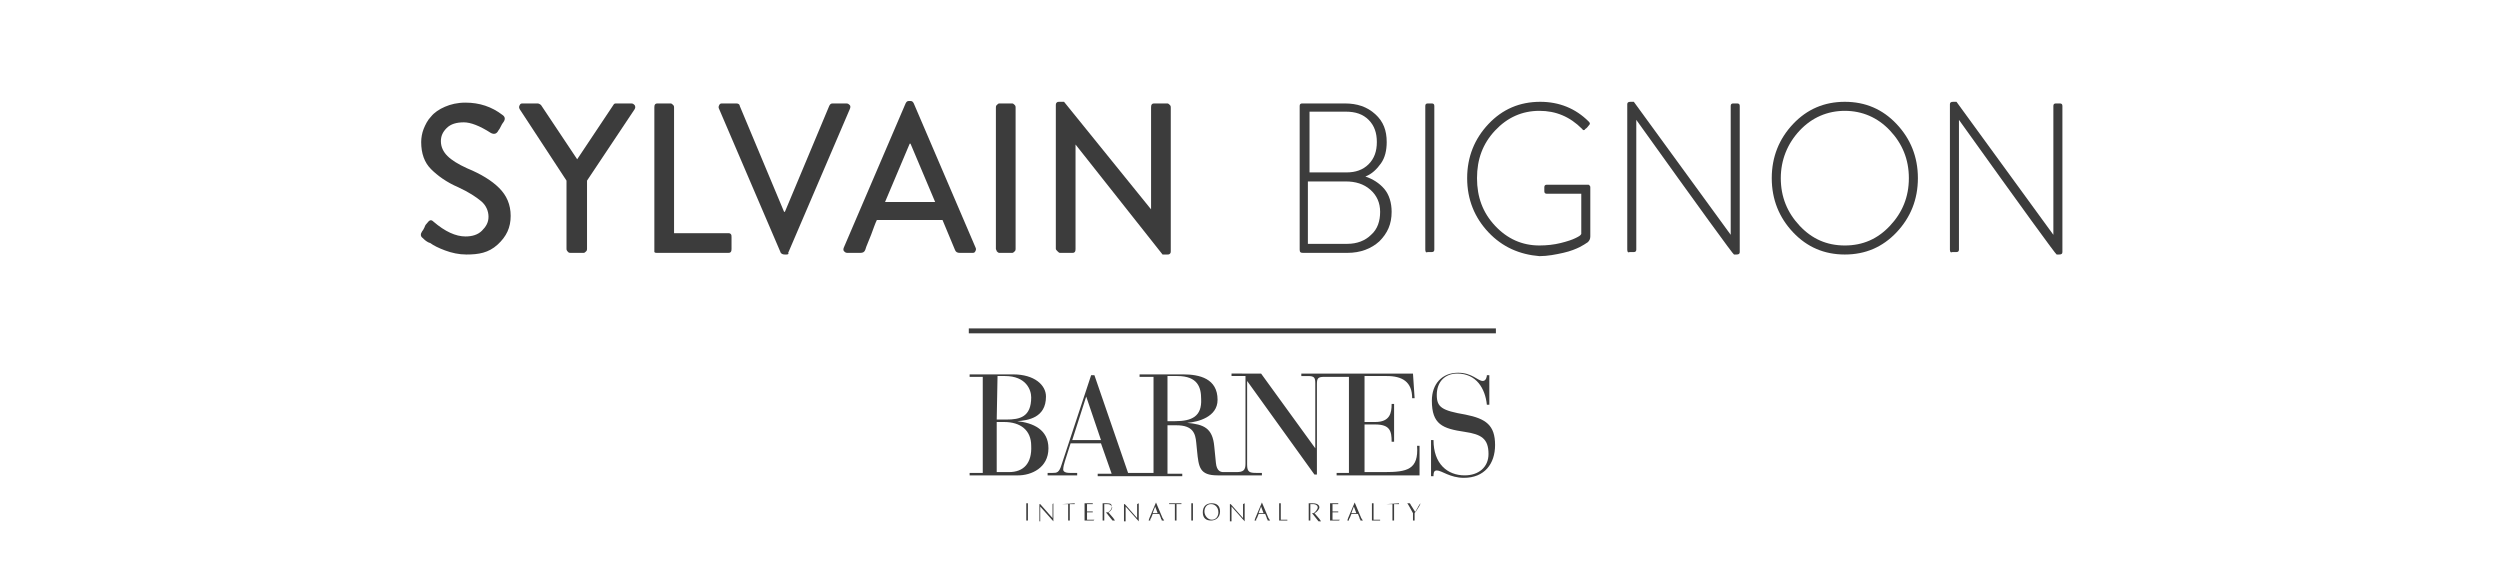 <?xml version="1.0" encoding="UTF-8"?> <!-- Generator: Adobe Illustrator 23.1.0, SVG Export Plug-In . SVG Version: 6.00 Build 0) --> <svg xmlns="http://www.w3.org/2000/svg" xmlns:xlink="http://www.w3.org/1999/xlink" version="1.1" id="Layer_1" x="0px" y="0px" viewBox="0 0 304.5 69" xml:space="preserve"> <rect x="118" y="40" fill="#3C3C3C" width="64.2" height="0.6"></rect> <path fill="#3C3C3C" d="M173,61.3c0,0,0,0-0.2,0.3l-0.5,0.9v0.6c0,0.2,0,0.3,0,0.3h-0.2c0,0,0,0,0-0.3v-0.6l-0.5-0.9 c-0.1-0.2-0.2-0.3-0.2-0.3h0.3c0,0,0,0,0.1,0.1c0,0,0,0.1,0.1,0.2l0.5,0.8l0.5-0.8C172.9,61.5,173,61.5,173,61.3c0,0,0,0,0.1,0H173z "></path> <path fill="#3C3C3C" d="M168.9,61.4L168.9,61.4l1.5-0.1v0.1h-0.3h-0.3v1.7v0.3h-0.2c0,0,0,0,0-0.3v-1.7h-0.3H168.9z"></path> <path fill="#3C3C3C" d="M167.1,61.3h0.2c0,0,0,0,0,0.3v1.7h0.5c0.2,0,0.2,0,0.3,0v0.1h-1c0,0,0,0,0-0.3v-1.5 C167.1,61.3,167.1,61.3,167.1,61.3"></path> <path fill="#3C3C3C" d="M165.8,63.1l-0.8-1.9l-0.8,1.9l-0.1,0.3h0.2l0,0c0-0.1,0-0.1,0-0.1s0-0.1,0.1-0.2l0.2-0.5h0.8l0.2,0.5 c0,0.1,0,0.1,0.1,0.2c0,0.1,0,0,0,0.1h0.3L165.8,63.1z M164.6,62.5l0.3-0.8l0.3,0.8H164.6z"></path> <path fill="#3C3C3C" d="M162,63.4c0,0,0,0,0-0.3v-1.5c0-0.3,0-0.3,0-0.3h1v0.1h-0.3h-0.4v0.9h0.5h0.2v0.1h-0.2h-0.5v0.9h0.5 c0.2,0,0.3,0,0.4,0l-0.1,0.1H162L162,63.4z"></path> <path fill="#3C3C3C" d="M160.5,61.8c0-0.2-0.2-0.4-0.6-0.4h-0.3v1.7c0,0.3,0,0.3,0,0.3h-0.2v-0.3v-1.5v-0.3h0.5 c0.5,0,0.8,0.2,0.8,0.5c0,0.2-0.3,0.6-0.6,0.7l0,0l0.6,0.7c0.2,0.3,0.2,0.3,0.2,0.3h-0.3l-0.8-1h0.2C160.2,62.4,160.5,62,160.5,61.8 "></path> <path fill="#3C3C3C" d="M155.8,61.3h0.2c0,0,0,0,0,0.3v1.7h0.5c0.2,0,0.2,0,0.3,0v0.1h-1c0,0,0,0,0-0.3v-1.5 C155.8,61.3,155.8,61.3,155.8,61.3"></path> <path fill="#3C3C3C" d="M154.5,63.1l-0.8-1.9l-0.8,1.9l-0.1,0.3h0.2l0,0c0-0.1,0-0.1,0-0.1s0-0.1,0.1-0.2l0.2-0.5h0.8l0.2,0.5 c0,0.1,0,0.1,0.1,0.2c0,0.1,0,0,0,0.1h0.3L154.5,63.1z M153.3,62.5l0.3-0.8l0.3,0.8H153.3z"></path> <path fill="#3C3C3C" d="M151.6,61.3v0.3v1.9l-1.6-1.8v1.5c0,0.2,0,0.2,0,0.3h-0.2v-0.3v-1.5v-0.3h0.1l1.5,1.7v-1.4 c0-0.2,0-0.2,0-0.3L151.6,61.3L151.6,61.3z"></path> <path fill="#3C3C3C" d="M147.6,61.3c0.6,0,1,0.3,1,1s-0.5,1.1-1.1,1.1s-1-0.3-1-1C146.5,61.7,146.9,61.3,147.6,61.3 M147.5,61.4 c-0.5,0-0.8,0.4-0.8,0.9s0.4,1,0.9,1s0.8-0.4,0.8-0.9C148.4,61.8,148,61.4,147.5,61.4"></path> <path fill="#3C3C3C" d="M145.1,63.1v-1.5c0-0.3,0-0.3,0-0.3h0.2c0,0,0,0,0,0.3v1.5c0,0.3,0,0.3,0,0.3h-0.2 C145.1,63.4,145.1,63.4,145.1,63.1"></path> <polygon fill="#3C3C3C" points="142.4,61.4 142.4,61.3 143.9,61.3 143.9,61.4 143.6,61.4 143.3,61.4 143.3,63.1 143.3,63.4 143.1,63.4 143.1,63.1 143.1,61.4 142.7,61.4 "></polygon> <path fill="#3C3C3C" d="M141.6,63.1l-0.8-1.9l-0.8,1.9l-0.1,0.3h0.2l0,0c0-0.1,0-0.1,0-0.1s0-0.1,0.1-0.2l0.2-0.5h0.8l0.2,0.5 c0,0.1,0,0.1,0.1,0.2c0,0.1,0,0,0,0.1h0.3L141.6,63.1z M140.4,62.5l0.3-0.8l0.3,0.8H140.4z"></path> <path fill="#3C3C3C" d="M138.7,61.3c0,0,0,0,0,0.3v1.9l-1.6-1.8v1.5c0,0.2,0,0.2,0,0.3h-0.2c0,0,0,0,0-0.3v-1.5c0-0.1,0-0.2,0-0.3 h0.1l1.5,1.7v-1.4c0-0.2,0-0.2,0-0.3L138.7,61.3L138.7,61.3z"></path> <path fill="#3C3C3C" d="M135.4,61.7c-0.1-0.2-0.2-0.3-0.6-0.3h-0.3v1.7c0,0.3,0,0.3,0,0.3h-0.2v-0.3v-1.5v-0.3h0.5 C135.3,61.3,135.4,61.4,135.4,61.7c0.2,0.1-0.1,0.6-0.4,0.7l0,0l0.6,0.7c0.2,0.3,0.2,0.3,0.2,0.3h-0.3l-0.8-1h0.2 C135.1,62.4,135.5,61.9,135.4,61.7"></path> <path fill="#3C3C3C" d="M132.1,63.4c0,0,0,0,0-0.3v-1.5c0-0.3,0-0.3,0-0.3h1v0.1h-0.3h-0.4v0.9h0.5h0.2v0.1h-0.2h-0.5v0.9h0.5 c0.2,0,0.3,0,0.4,0l-0.1,0.1H132.1L132.1,63.4z"></path> <path fill="#3C3C3C" d="M129.4,61.4L129.4,61.4l1.5-0.1v0.1h-0.3h-0.3v1.7v0.3h-0.2c0,0,0,0,0-0.3v-1.7h-0.3H129.4z"></path> <path fill="#3C3C3C" d="M128.3,61.3c0,0,0,0,0,0.3v1.9l-1.6-1.8v1.5c0,0.2,0,0.2,0,0.3h-0.1c0,0,0,0,0-0.3v-1.5c0-0.1,0-0.2,0-0.3 h0.1l1.5,1.7v-1.4c0-0.2,0-0.2,0-0.3L128.3,61.3L128.3,61.3z"></path> <path fill="#3C3C3C" d="M125,63.1v-1.5c0-0.3,0-0.3,0-0.3h0.2c0,0,0,0,0,0.3v1.5c0,0.3,0,0.3,0,0.3H125C125,63.4,125,63.4,125,63.1"></path> <path fill="#3C3C3C" d="M178.5,50.5c-2.9-0.5-3.5-0.9-3.5-2.4c0-1.6,1-2.6,2.5-2.6c2.3,0,3.4,1.8,3.6,3.8h0.3v-3.6h-0.3 c0,0.2-0.1,0.7-0.5,0.7c-0.6,0-1.3-1-3-1c-2,0-3.2,1.4-3.2,3.4c0,2.9,1.3,3.4,4,3.8c2,0.3,2.9,0.8,2.9,2.7c0,1.6-1.2,2.6-2.9,2.6 c-2.1,0-3.8-1.4-3.8-4.3h-0.3V58h0.3c0-0.3,0-0.7,0.4-0.7c0.6,0,1.6,0.9,3.3,0.9c2.5,0,3.8-1.7,3.8-4C182.1,51.8,181,51,178.5,50.5"></path> <path fill="#3C3C3C" d="M143.1,51.3h-0.9v-5.5h1.2c2.5,0,2.9,1.4,2.9,2.8C146.4,50.7,145.2,51.3,143.1,51.3 M130.6,53.6l1.7-5.3l0,0 l1.8,5.3H130.6z M168.6,57.5h-2.4v-5.8h1.3c1.8,0,2,0.8,2,2.1h0.3v-4.6h-0.3c0,1.1-0.2,2.2-2,2.2h-1.3v-5.6h2.7 c1.9,0,3.1,0.7,3.1,2.7h0.3l-0.2-3h-9.5h-0.3h-3.8v0.3h0.8c0.8,0,0.9,0.2,0.9,0.9v7.9l0,0l-6.6-9.1H150v0.3h1.7v10.7 c0,0.8-0.3,1-1.1,1H150l0,0h-0.4H149c-0.3,0-0.8-0.1-0.9-1.1l-0.2-2c-0.2-2.3-1.3-2.7-3.3-2.9l0,0c1.3-0.1,3.7-0.7,3.7-2.8 c0-2.6-2.2-3.1-4.2-3.1h-5.3v0.3h1.7v11.7h-0.7h-1h-1.4l-4.1-11.9h-0.4l-3.6,10.9c-0.3,1-0.6,1-1.1,1h-0.6v0.3h3.6v-0.3h-0.9 c-0.6,0-0.8-0.2-0.8-0.4c0-0.3,0.1-0.7,0.2-1l0.7-2.2h3.7l1.3,3.7h-1.7V58h5.1h1h4.2v-0.3h-1.8v-5.9h1.1c2,0,2.3,1,2.4,2.1l0.1,1 c0.2,2,0.3,3,2.5,3h1.3h0.2h3.9v-0.3H153c-0.8,0-1.1-0.1-1.1-1V46.4l0,0l8.2,11.4h0.3v-11c0-0.7,0.1-0.9,0.9-0.9h0.9h0.3h1.8v11.7 h-1.5v0.3h10.1v-3.6h-0.3C172.8,57.2,171.4,57.5,168.6,57.5"></path> <path fill="#3C3C3C" d="M122.9,57.5h-1.5v-6.1h0.9c2,0,3.3,1,3.3,2.9C125.7,56.4,124.7,57.5,122.9,57.5 M121.5,45.8h0.9 c2.6,0,3.2,1.7,3.2,2.6c0,2.4-1.4,2.7-3,2.7h-1.2L121.5,45.8L121.5,45.8z M123.9,51.3L123.9,51.3c1.3-0.1,3.5-0.4,3.5-3 c0-1.4-1.4-2.7-4-2.7h-5.3v0.3h1.6v11.7h-1.6v0.3h5.9c1.6,0,3.7-0.9,3.7-3.3C127.7,52.3,125.8,51.5,123.9,51.3"></path> <g> <path fill="#3C3C3C" d="M51.5,29c-0.3-0.2-0.3-0.5-0.1-0.8c0.1-0.1,0.2-0.3,0.3-0.5c0.1-0.3,0.2-0.4,0.3-0.5 c0.3-0.4,0.5-0.5,0.8-0.2c1.4,1.2,2.7,1.8,3.9,1.8c0.8,0,1.5-0.2,2-0.7c0.5-0.5,0.8-1,0.8-1.7c0-0.7-0.3-1.4-0.9-1.9 s-1.5-1.1-2.8-1.7c-1.4-0.6-2.5-1.4-3.3-2.2s-1.2-1.9-1.2-3.3c0-0.5,0.1-1.1,0.3-1.6c0.2-0.5,0.5-1.1,0.9-1.5 c0.4-0.5,1-0.9,1.7-1.2c0.7-0.3,1.5-0.5,2.5-0.5c1.7,0,3.2,0.5,4.5,1.5c0.3,0.2,0.4,0.5,0.1,0.9c-0.1,0.1-0.2,0.3-0.3,0.5 c-0.1,0.2-0.2,0.4-0.3,0.5c-0.2,0.4-0.5,0.5-0.9,0.3c-1.4-0.9-2.5-1.3-3.3-1.3c-0.9,0-1.6,0.2-2.1,0.7c-0.5,0.5-0.7,1-0.7,1.6 c0,0.7,0.3,1.3,0.8,1.8c0.5,0.5,1.3,1,2.4,1.5c1.7,0.7,3,1.5,3.9,2.4c0.9,0.9,1.4,2,1.4,3.4c0,1.4-0.5,2.5-1.6,3.5S58.3,31,56.8,31 c-0.9,0-1.8-0.2-2.6-0.5s-1.4-0.6-1.8-0.9C52,29.5,51.7,29.2,51.5,29z"></path> <path fill="#3C3C3C" d="M69,30.3V22l-5.7-8.7c-0.1-0.2-0.1-0.3,0-0.5c0.1-0.2,0.2-0.2,0.4-0.2h1.8c0.1,0,0.3,0.1,0.4,0.2l4.4,6.6 l4.4-6.6c0.1-0.2,0.2-0.2,0.4-0.2h1.8c0.2,0,0.3,0.1,0.4,0.2c0.1,0.2,0.1,0.3,0,0.5L71.5,22v8.3c0,0.1,0,0.2-0.1,0.3 c-0.1,0.1-0.2,0.2-0.3,0.2h-1.6c-0.1,0-0.2,0-0.3-0.1C69,30.5,69,30.4,69,30.3z"></path> <path fill="#3C3C3C" d="M79.7,30.3V13.1c0-0.1,0-0.3,0.1-0.4c0.1-0.1,0.2-0.1,0.3-0.1h1.6c0.1,0,0.2,0.1,0.3,0.2 c0.1,0.1,0.1,0.2,0.1,0.3v15.3h6.6c0.1,0,0.2,0,0.3,0.1c0.1,0.1,0.1,0.2,0.1,0.4v1.4c0,0.1,0,0.3-0.1,0.4c-0.1,0.1-0.2,0.1-0.3,0.1 h-8.7c-0.1,0-0.2,0-0.3-0.1C79.7,30.5,79.7,30.4,79.7,30.3z"></path> <path fill="#3C3C3C" d="M95.1,30.8l-7.5-17.5c-0.1-0.2-0.1-0.3,0-0.5s0.2-0.2,0.4-0.2h1.7c0.2,0,0.4,0.1,0.4,0.3l5.4,12.9h0.1 l5.4-12.9c0.1-0.2,0.2-0.3,0.4-0.3h1.7c0.2,0,0.3,0.1,0.4,0.2s0.1,0.3,0,0.5l-7.5,17.5C96.1,30.9,96,31,95.8,31h-0.2 C95.3,31,95.2,30.9,95.1,30.8z"></path> <path fill="#3C3C3C" d="M103.2,30.8c-0.2,0-0.3-0.1-0.4-0.2s-0.1-0.3,0-0.5l7.5-17.5c0.1-0.2,0.2-0.3,0.4-0.3h0.2 c0.2,0,0.3,0.1,0.4,0.3l7.5,17.5c0.1,0.2,0.1,0.3,0,0.5s-0.2,0.2-0.4,0.2h-1.5c-0.3,0-0.5-0.1-0.6-0.4l-1.5-3.6h-8 c-0.2,0.4-0.4,1-0.7,1.8c-0.3,0.8-0.6,1.4-0.7,1.8c-0.1,0.3-0.3,0.4-0.6,0.4H103.2z M107.8,24.6h6.1l-3-7.1h-0.1L107.8,24.6z"></path> <path fill="#3C3C3C" d="M121.3,30.3V13.1c0-0.1,0-0.2,0.1-0.3c0.1-0.1,0.2-0.2,0.3-0.2h1.6c0.1,0,0.2,0.1,0.3,0.2 c0.1,0.1,0.1,0.2,0.1,0.3v17.2c0,0.1,0,0.2-0.1,0.3c-0.1,0.1-0.2,0.2-0.3,0.2h-1.6c-0.1,0-0.2-0.1-0.3-0.2 C121.4,30.5,121.3,30.4,121.3,30.3z"></path> <path fill="#3C3C3C" d="M128.6,30.3V12.8c0-0.1,0-0.2,0.1-0.3c0.1-0.1,0.2-0.1,0.3-0.1h0.6l10.6,13.1h0V13.1c0-0.1,0-0.3,0.1-0.4 c0.1-0.1,0.2-0.1,0.3-0.1h1.6c0.1,0,0.2,0.1,0.3,0.2c0.1,0.1,0.1,0.2,0.1,0.3v17.5c0,0.1,0,0.2-0.1,0.3c-0.1,0.1-0.2,0.1-0.3,0.1 h-0.6l-10.6-13.4h0v12.7c0,0.1,0,0.3-0.1,0.4c-0.1,0.1-0.2,0.1-0.3,0.1h-1.5c-0.1,0-0.2-0.1-0.3-0.2 C128.7,30.5,128.6,30.4,128.6,30.3z"></path> </g> <g> <path fill="#3C3C3C" d="M158.3,30.4V12.9c0-0.2,0.1-0.3,0.3-0.3h5.2c1.5,0,2.7,0.4,3.7,1.3s1.4,2,1.4,3.4c0,1-0.2,1.9-0.7,2.6 c-0.5,0.7-1.1,1.3-1.9,1.6c0.9,0.3,1.7,0.8,2.3,1.5c0.6,0.7,0.9,1.7,0.9,2.8c0,1.5-0.5,2.6-1.5,3.6c-1,0.9-2.3,1.4-3.9,1.4h-5.4 C158.4,30.8,158.3,30.7,158.3,30.4z M159.4,29.7h4.7c1.2,0,2.2-0.4,2.9-1.1c0.8-0.7,1.1-1.7,1.1-2.8s-0.4-2-1.2-2.7 c-0.8-0.7-1.8-1-3-1h-4.6V29.7z M159.4,21h4.6c1.1,0,2-0.3,2.7-1c0.7-0.7,1-1.6,1-2.7c0-1.1-0.3-2-1-2.7s-1.6-1-2.8-1h-4.4V21z"></path> <path fill="#3C3C3C" d="M173.6,30.4V12.9c0-0.2,0.1-0.3,0.3-0.3h0.5c0.2,0,0.3,0.1,0.3,0.3v17.5c0,0.2-0.1,0.3-0.3,0.3h-0.5 C173.7,30.8,173.6,30.7,173.6,30.4z"></path> <path fill="#3C3C3C" d="M181.3,28.3c-1.7-1.8-2.6-4-2.6-6.6c0-2.6,0.9-4.8,2.6-6.6c1.7-1.8,3.8-2.7,6.3-2.7c2.3,0,4.3,0.8,5.9,2.4 c0.2,0.2,0.2,0.3,0,0.5c-0.1,0.1-0.2,0.3-0.4,0.4c-0.1,0.2-0.3,0.2-0.4,0c-1.5-1.5-3.2-2.2-5.2-2.2c-2.1,0-3.9,0.8-5.4,2.4 c-1.5,1.6-2.2,3.5-2.2,5.8c0,2.3,0.7,4.2,2.2,5.8s3.3,2.4,5.4,2.4c0.9,0,1.8-0.1,2.6-0.3c0.8-0.2,1.4-0.4,1.8-0.6 c0.4-0.2,0.6-0.3,0.7-0.5v-4.9h-4.2c-0.2,0-0.3-0.1-0.3-0.3v-0.5c0-0.2,0.1-0.3,0.3-0.3h5c0.1,0,0.2,0,0.2,0.1 c0.1,0.1,0.1,0.1,0.1,0.2v6c0,0.3-0.1,0.5-0.3,0.7c-0.3,0.2-0.6,0.4-1,0.6c-0.4,0.2-1.1,0.5-2,0.7s-1.9,0.4-2.9,0.4 C185.1,31,183,30.1,181.3,28.3z"></path> <path fill="#3C3C3C" d="M198.2,30.4V12.7c0-0.2,0.1-0.3,0.4-0.3h0.4l11.8,16.2h0V12.9c0-0.2,0.1-0.3,0.3-0.3h0.5 c0.2,0,0.3,0.1,0.3,0.3v17.8c0,0.2-0.1,0.3-0.4,0.3h-0.3c-0.1,0-4.1-5.5-11.9-16.4h0v15.8c0,0.2-0.1,0.3-0.3,0.3h-0.5 C198.3,30.8,198.2,30.7,198.2,30.4z"></path> <path fill="#3C3C3C" d="M218.4,28.3c-1.7-1.8-2.6-4-2.6-6.6c0-2.6,0.9-4.8,2.6-6.6s3.8-2.7,6.3-2.7c2.5,0,4.6,0.9,6.3,2.7 s2.6,4,2.6,6.6c0,2.6-0.9,4.8-2.6,6.6c-1.7,1.8-3.8,2.7-6.3,2.7C222.2,31,220.1,30.1,218.4,28.3z M219.2,15.9 c-1.5,1.6-2.3,3.6-2.3,5.8c0,2.3,0.8,4.2,2.3,5.8c1.5,1.6,3.3,2.4,5.5,2.4s4-0.8,5.5-2.4c1.5-1.6,2.3-3.5,2.3-5.8 c0-2.3-0.8-4.2-2.3-5.8c-1.5-1.6-3.4-2.4-5.5-2.4S220.7,14.3,219.2,15.9z"></path> <path fill="#3C3C3C" d="M237.5,30.4V12.7c0-0.2,0.1-0.3,0.4-0.3h0.4l11.8,16.2h0V12.9c0-0.2,0.1-0.3,0.3-0.3h0.5 c0.2,0,0.3,0.1,0.3,0.3v17.8c0,0.2-0.1,0.3-0.4,0.3h-0.3c-0.1,0-4.1-5.5-11.9-16.4h0v15.8c0,0.2-0.1,0.3-0.3,0.3h-0.5 C237.6,30.8,237.5,30.7,237.5,30.4z"></path> </g> </svg> 